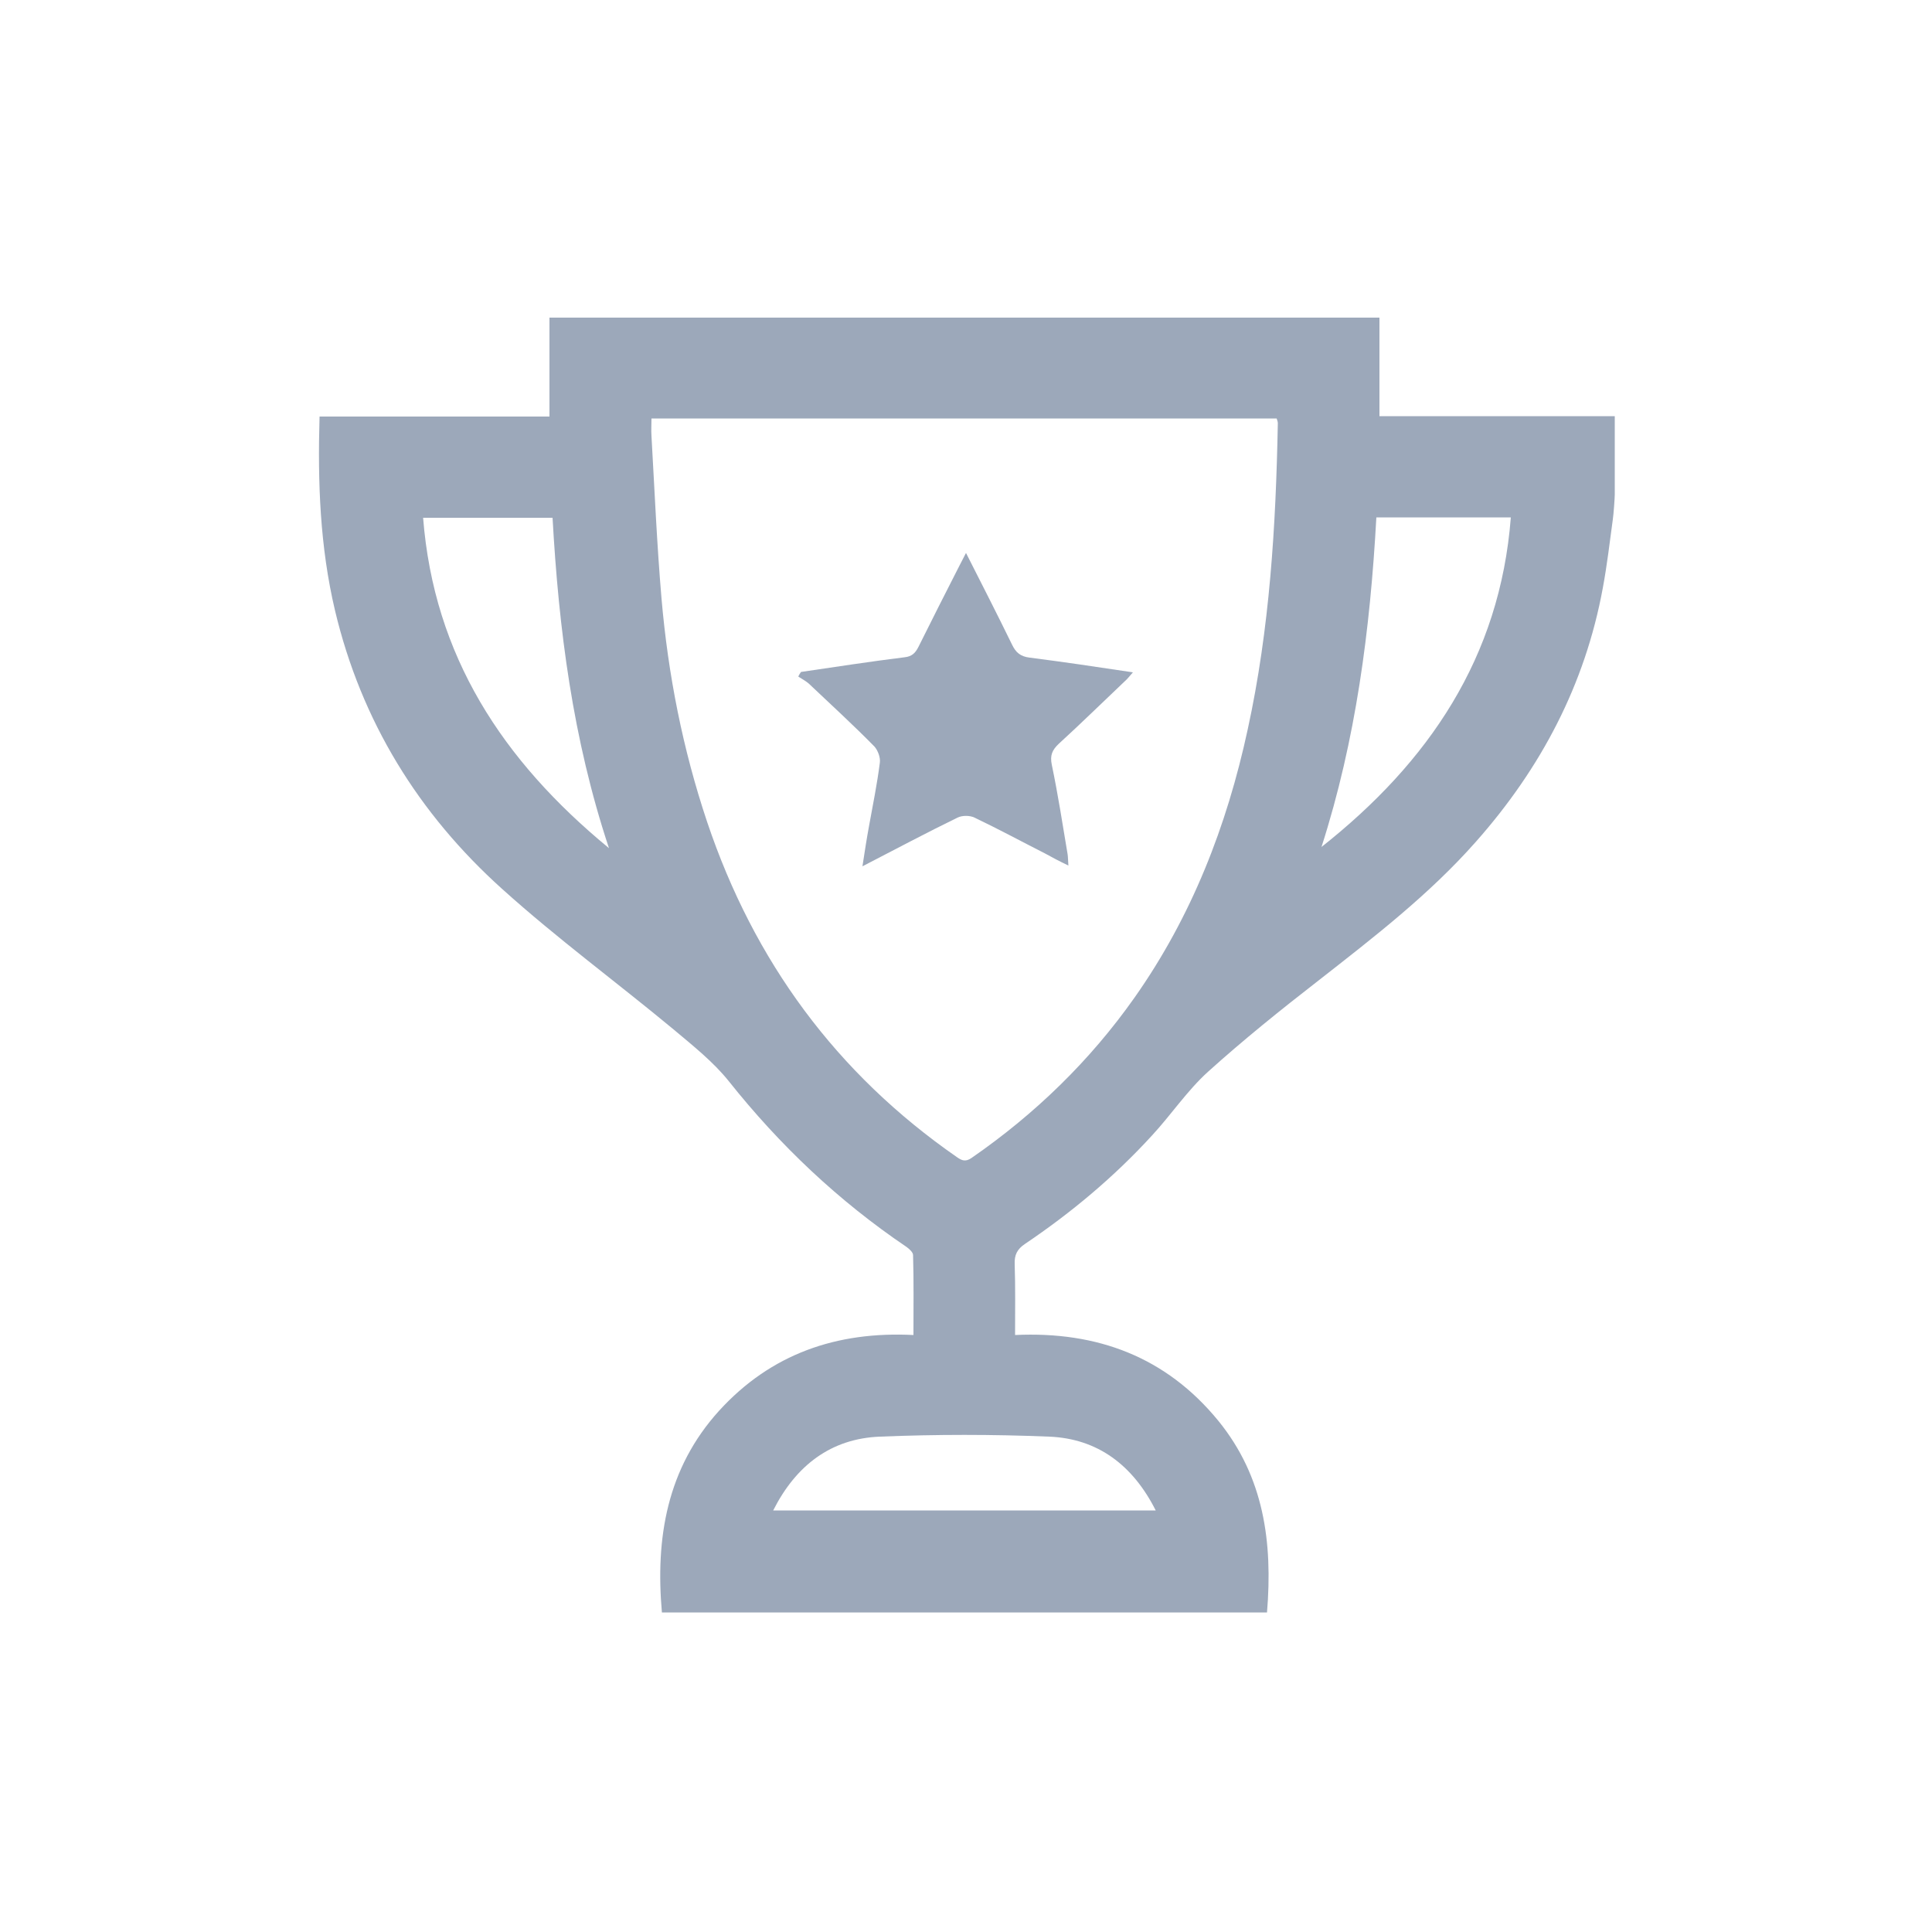 <?xml version="1.0" encoding="utf-8"?>
<!-- Generator: Adobe Illustrator 23.0.5, SVG Export Plug-In . SVG Version: 6.00 Build 0)  -->
<svg version="1.1" id="Слой_1" xmlns="http://www.w3.org/2000/svg" xmlns:xlink="http://www.w3.org/1999/xlink" x="0px" y="0px"
	 viewBox="0 0 500 500" style="enable-background:new 0 0 500 500;" xml:space="preserve">
<style type="text/css">
	.st0{fill:#9CA8BA;}
</style>
<path class="st0" d="M417.4,134.4c-0.8,5.9-1.5,11.9-2.6,17.8c-4.6,25-16,46.6-32.8,65.6c-12.1,13.7-26.4,24.7-40.7,35.9
	c-9.8,7.6-19.5,15.4-28.7,23.7c-5.4,4.9-9.5,11.1-14.5,16.5c-9.8,10.7-20.8,19.9-32.8,28c-2.1,1.4-2.8,2.9-2.7,5.3
	c0.2,6,0.1,11.9,0.1,18.3c21.3-1,39.1,5.7,52.6,22.2c11.8,14.5,14.1,31.4,12.6,49.6c-52.2,0-104.4,0-156.6,0
	c-1.7-19.3,1.3-37.3,14.8-52.2c13.4-14.7,30.4-20.6,50.3-19.6c0-7.1,0.1-13.9-0.1-20.7c0-0.7-1-1.6-1.7-2.1
	c-17.6-11.9-32.8-26.3-46-42.9c-4-5-9.3-9.2-14.3-13.4c-14.7-12.2-30.1-23.5-44.3-36.3c-21.7-19.5-36.5-43.5-43.3-72.1
	c-3.9-16.5-4.5-33.2-4-50.2c19.8,0,39.4,0,59.5,0c0-8.7,0-17.2,0-25.6c71.6,0,143.2,0,214.8,0c0,8.5,0,16.9,0,25.5
	c20.6,0,40.8,0,60.9,0c0,6.8,0,13.6,0,20.3C417.9,128.8,417.6,133.1,417.4,134.4z M168.6,108.3c0,1.7-0.1,3.1,0,4.5
	c0.8,14,1.4,28.1,2.6,42.1c1.7,19.7,5.5,39,11.8,57.8c12.1,36,33.4,65.1,64.7,86.8c1.3,0.9,2.2,1.2,3.7,0.2
	c16.5-11.4,30.7-25.2,42.2-41.5c14.8-21,23.9-44.4,29.3-69.4c5.7-26.1,7.3-52.7,7.8-79.3c0-0.4-0.2-0.8-0.3-1.2
	C276.5,108.3,222.7,108.3,168.6,108.3z M342,219.2c27.7-21.9,46.2-49,49-85.3c-11.7,0-23.1,0-34.8,0
	C354.6,163,350.9,191.5,342,219.2z M157.6,219.5c-9.4-28.3-13-56.8-14.6-85.5c-11.5,0-22.5,0-33.5,0
	C112.3,169.7,130,196.8,157.6,219.5z M200.1,390.9c33.2,0,65.9,0,99,0c-5.9-11.7-15-18.6-27.6-19.1c-14.6-0.6-29.2-0.6-43.8,0
	C215.1,372.3,206,379.2,200.1,390.9z"/>
<path class="st0" d="M207.3,173.9c8.9-1.3,17.9-2.7,26.8-3.8c1.9-0.2,2.8-1.1,3.6-2.7c3.5-7,7-14,10.6-21c0.5-1,1-1.9,1.7-3.3
	c4.1,8.1,8.1,15.9,11.9,23.7c1,2.1,2.2,3.1,4.6,3.4c8.7,1.1,17.4,2.4,26.7,3.8c-0.9,1-1.4,1.7-2.1,2.3c-5.7,5.4-11.3,10.9-17.1,16.2
	c-1.7,1.6-2.3,3-1.8,5.4c1.6,7.7,2.8,15.4,4.1,23.2c0.1,0.7,0.1,1.5,0.2,2.9c-2.3-1.1-4.2-2.1-6-3.1c-6.1-3.1-12.2-6.4-18.3-9.3
	c-1.2-0.6-3.2-0.6-4.4,0c-8,3.9-15.9,8.1-24.6,12.6c0.6-3.9,1.1-7.2,1.7-10.4c1-5.5,2.1-10.9,2.8-16.4c0.2-1.3-0.5-3.2-1.4-4.2
	c-5.5-5.6-11.3-10.9-17-16.3c-0.8-0.7-1.8-1.2-2.7-1.8C206.8,174.6,207.1,174.2,207.3,173.9z"/>
</svg>

